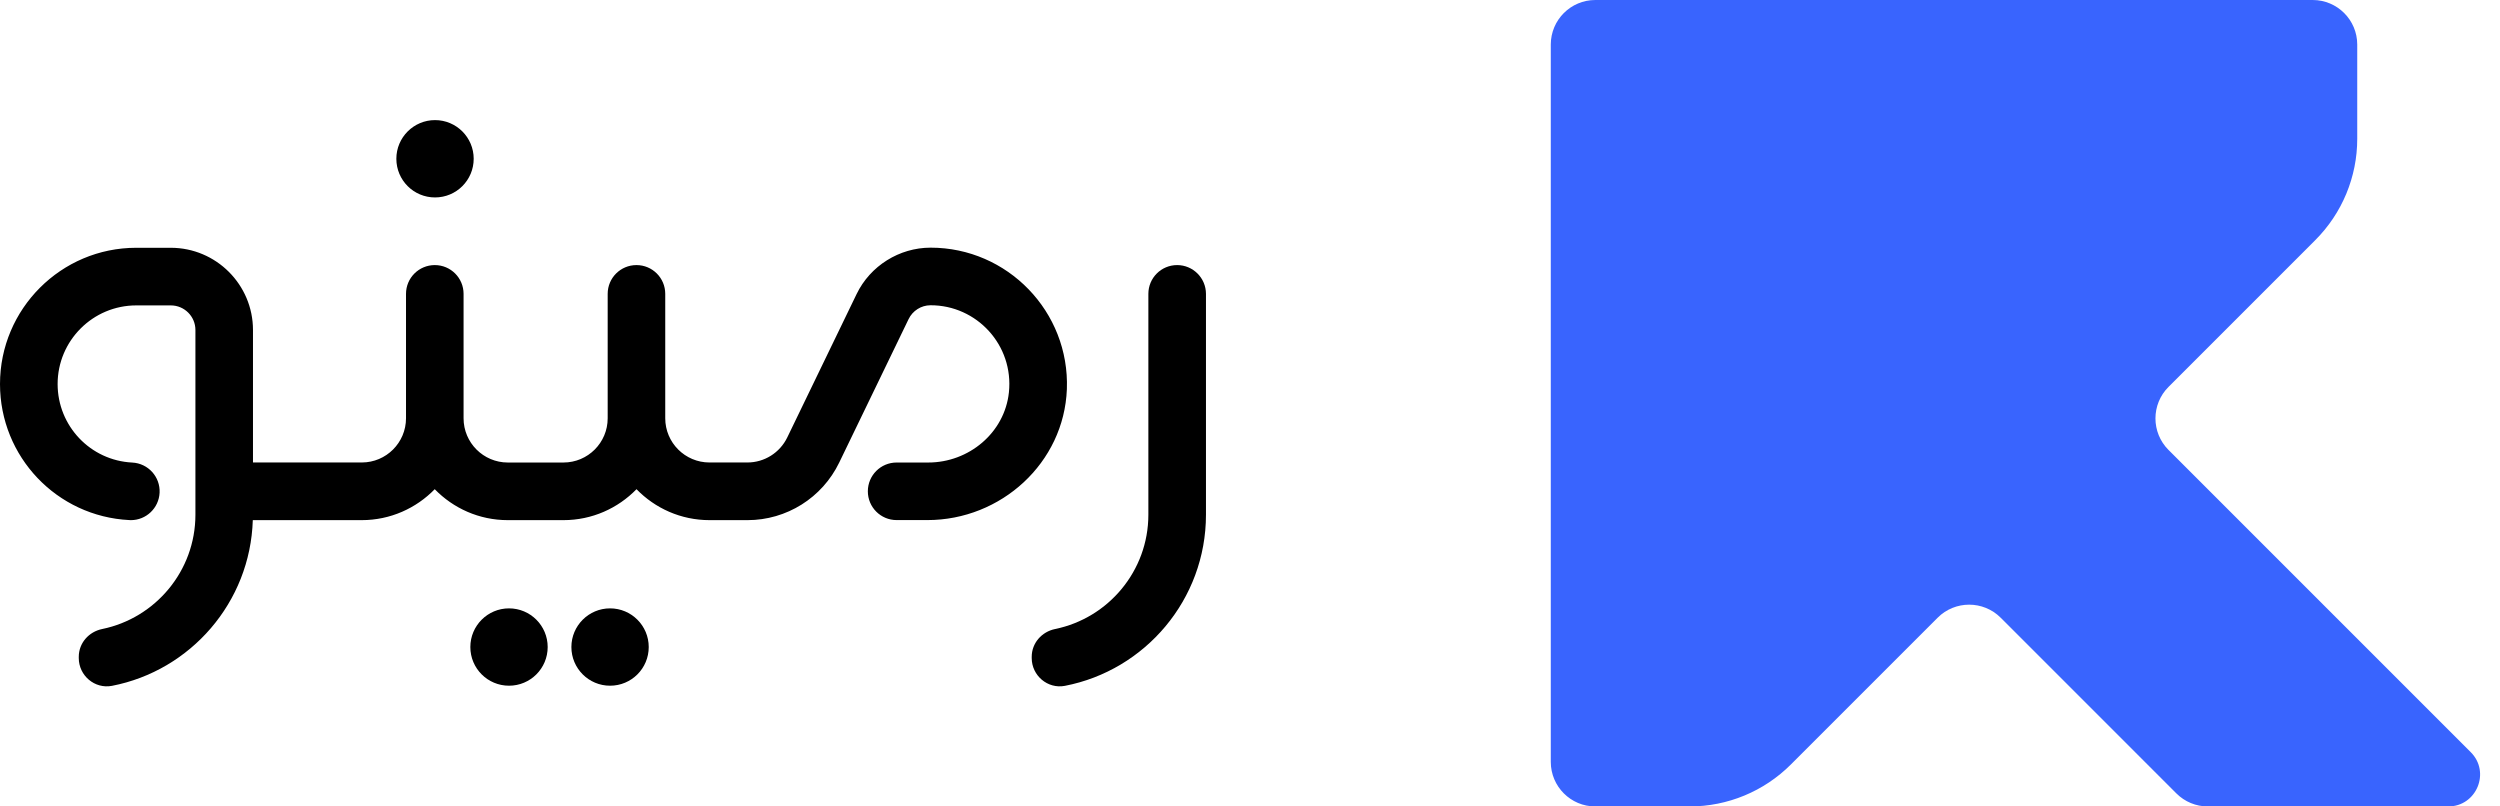 <svg width="124" height="40" viewBox="0 0 124 40" fill="none" xmlns="http://www.w3.org/2000/svg">
<path d="M122.548 37.307L107.557 22.316C106.695 21.454 106.695 20.054 107.557 19.192L114.839 11.909C116.171 10.578 116.919 8.771 116.919 6.888V2.21C116.919 0.99 115.929 0 114.709 0H79.129C77.909 0 76.919 0.99 76.919 2.21V37.79C76.919 39.01 77.909 40 79.129 40H83.804C85.688 40 87.494 39.252 88.826 37.92L96.108 30.638C96.97 29.776 98.371 29.776 99.233 30.638L107.947 39.352C108.362 39.767 108.923 40 109.509 40H121.432C122.837 40 123.542 38.299 122.548 37.307Z" fill="#3964FE"/>
<path d="M58.386 13.148C57.597 13.148 56.959 13.786 56.959 14.575V25.529C56.959 28.321 54.97 30.659 52.336 31.199C51.668 31.336 51.173 31.897 51.173 32.579V32.638C51.173 33.509 51.964 34.182 52.819 34.018C56.801 33.247 59.816 29.735 59.816 25.532V14.575C59.814 13.786 59.173 13.148 58.386 13.148Z" fill="black"/>
<path d="M21.577 9.793C22.637 9.793 23.495 8.936 23.495 7.875C23.495 6.817 22.637 5.957 21.577 5.957C20.519 5.957 19.659 6.817 19.659 7.875C19.659 8.936 20.517 9.793 21.577 9.793Z" fill="black"/>
<path d="M30.259 30.175C29.201 30.175 28.341 31.035 28.341 32.093C28.341 33.154 29.201 34.011 30.259 34.011C31.32 34.011 32.177 33.154 32.177 32.093C32.177 31.033 31.317 30.175 30.259 30.175Z" fill="black"/>
<path d="M25.247 30.175C24.188 30.175 23.329 31.035 23.329 32.093C23.329 33.154 24.188 34.011 25.247 34.011C26.307 34.011 27.165 33.154 27.165 32.093C27.165 31.033 26.305 30.175 25.247 30.175Z" fill="black"/>
<path d="M46.158 12.284C44.605 12.284 43.163 13.187 42.488 14.585L39.047 21.7C38.679 22.457 37.913 22.939 37.072 22.939H35.233H35.213H35.19C33.979 22.939 32.996 21.956 32.996 20.745V14.596V14.575C32.996 13.786 32.358 13.148 31.569 13.148C30.779 13.148 30.141 13.786 30.141 14.575V14.596V20.747C30.141 21.96 29.158 22.941 27.947 22.941H25.187C23.976 22.941 22.993 21.958 22.993 20.747V14.596V14.575C22.993 13.786 22.355 13.148 21.566 13.148C20.777 13.148 20.138 13.786 20.138 14.575V14.596V20.745C20.138 21.958 19.155 22.939 17.944 22.939H16.459H12.548V22.086V16.368C12.548 14.119 10.719 12.29 8.47 12.29H6.755C3.031 12.29 0 15.321 0 19.048C0 22.654 2.819 25.618 6.418 25.796C6.443 25.799 6.466 25.799 6.491 25.799C7.248 25.799 7.877 25.206 7.916 24.442C7.955 23.652 7.348 22.982 6.559 22.943C4.484 22.84 2.858 21.128 2.858 19.048C2.858 16.897 4.607 15.148 6.758 15.148H8.473C9.145 15.148 9.693 15.695 9.693 16.368V22.086V25.529C9.693 28.321 7.704 30.659 5.07 31.199C4.402 31.336 3.907 31.897 3.907 32.579V32.638C3.907 33.509 4.698 34.182 5.553 34.018C9.451 33.263 12.414 29.881 12.539 25.799H16.455H17.939C19.363 25.799 20.644 25.208 21.563 24.264C22.483 25.21 23.764 25.799 25.187 25.799H27.947C29.37 25.799 30.652 25.208 31.571 24.264C32.49 25.21 33.772 25.799 35.195 25.799H35.218H35.238H37.076C39.015 25.799 40.78 24.69 41.624 22.945L45.065 15.83C45.266 15.412 45.688 15.143 46.151 15.141C48.447 15.134 50.288 17.121 50.042 19.463C49.83 21.465 48.057 22.941 46.044 22.941H44.472C43.683 22.941 43.045 23.579 43.045 24.369C43.045 25.158 43.683 25.796 44.472 25.796H45.998C49.656 25.796 52.778 22.957 52.917 19.301C53.057 15.458 49.971 12.284 46.158 12.284Z" fill="black"/>
</svg>
